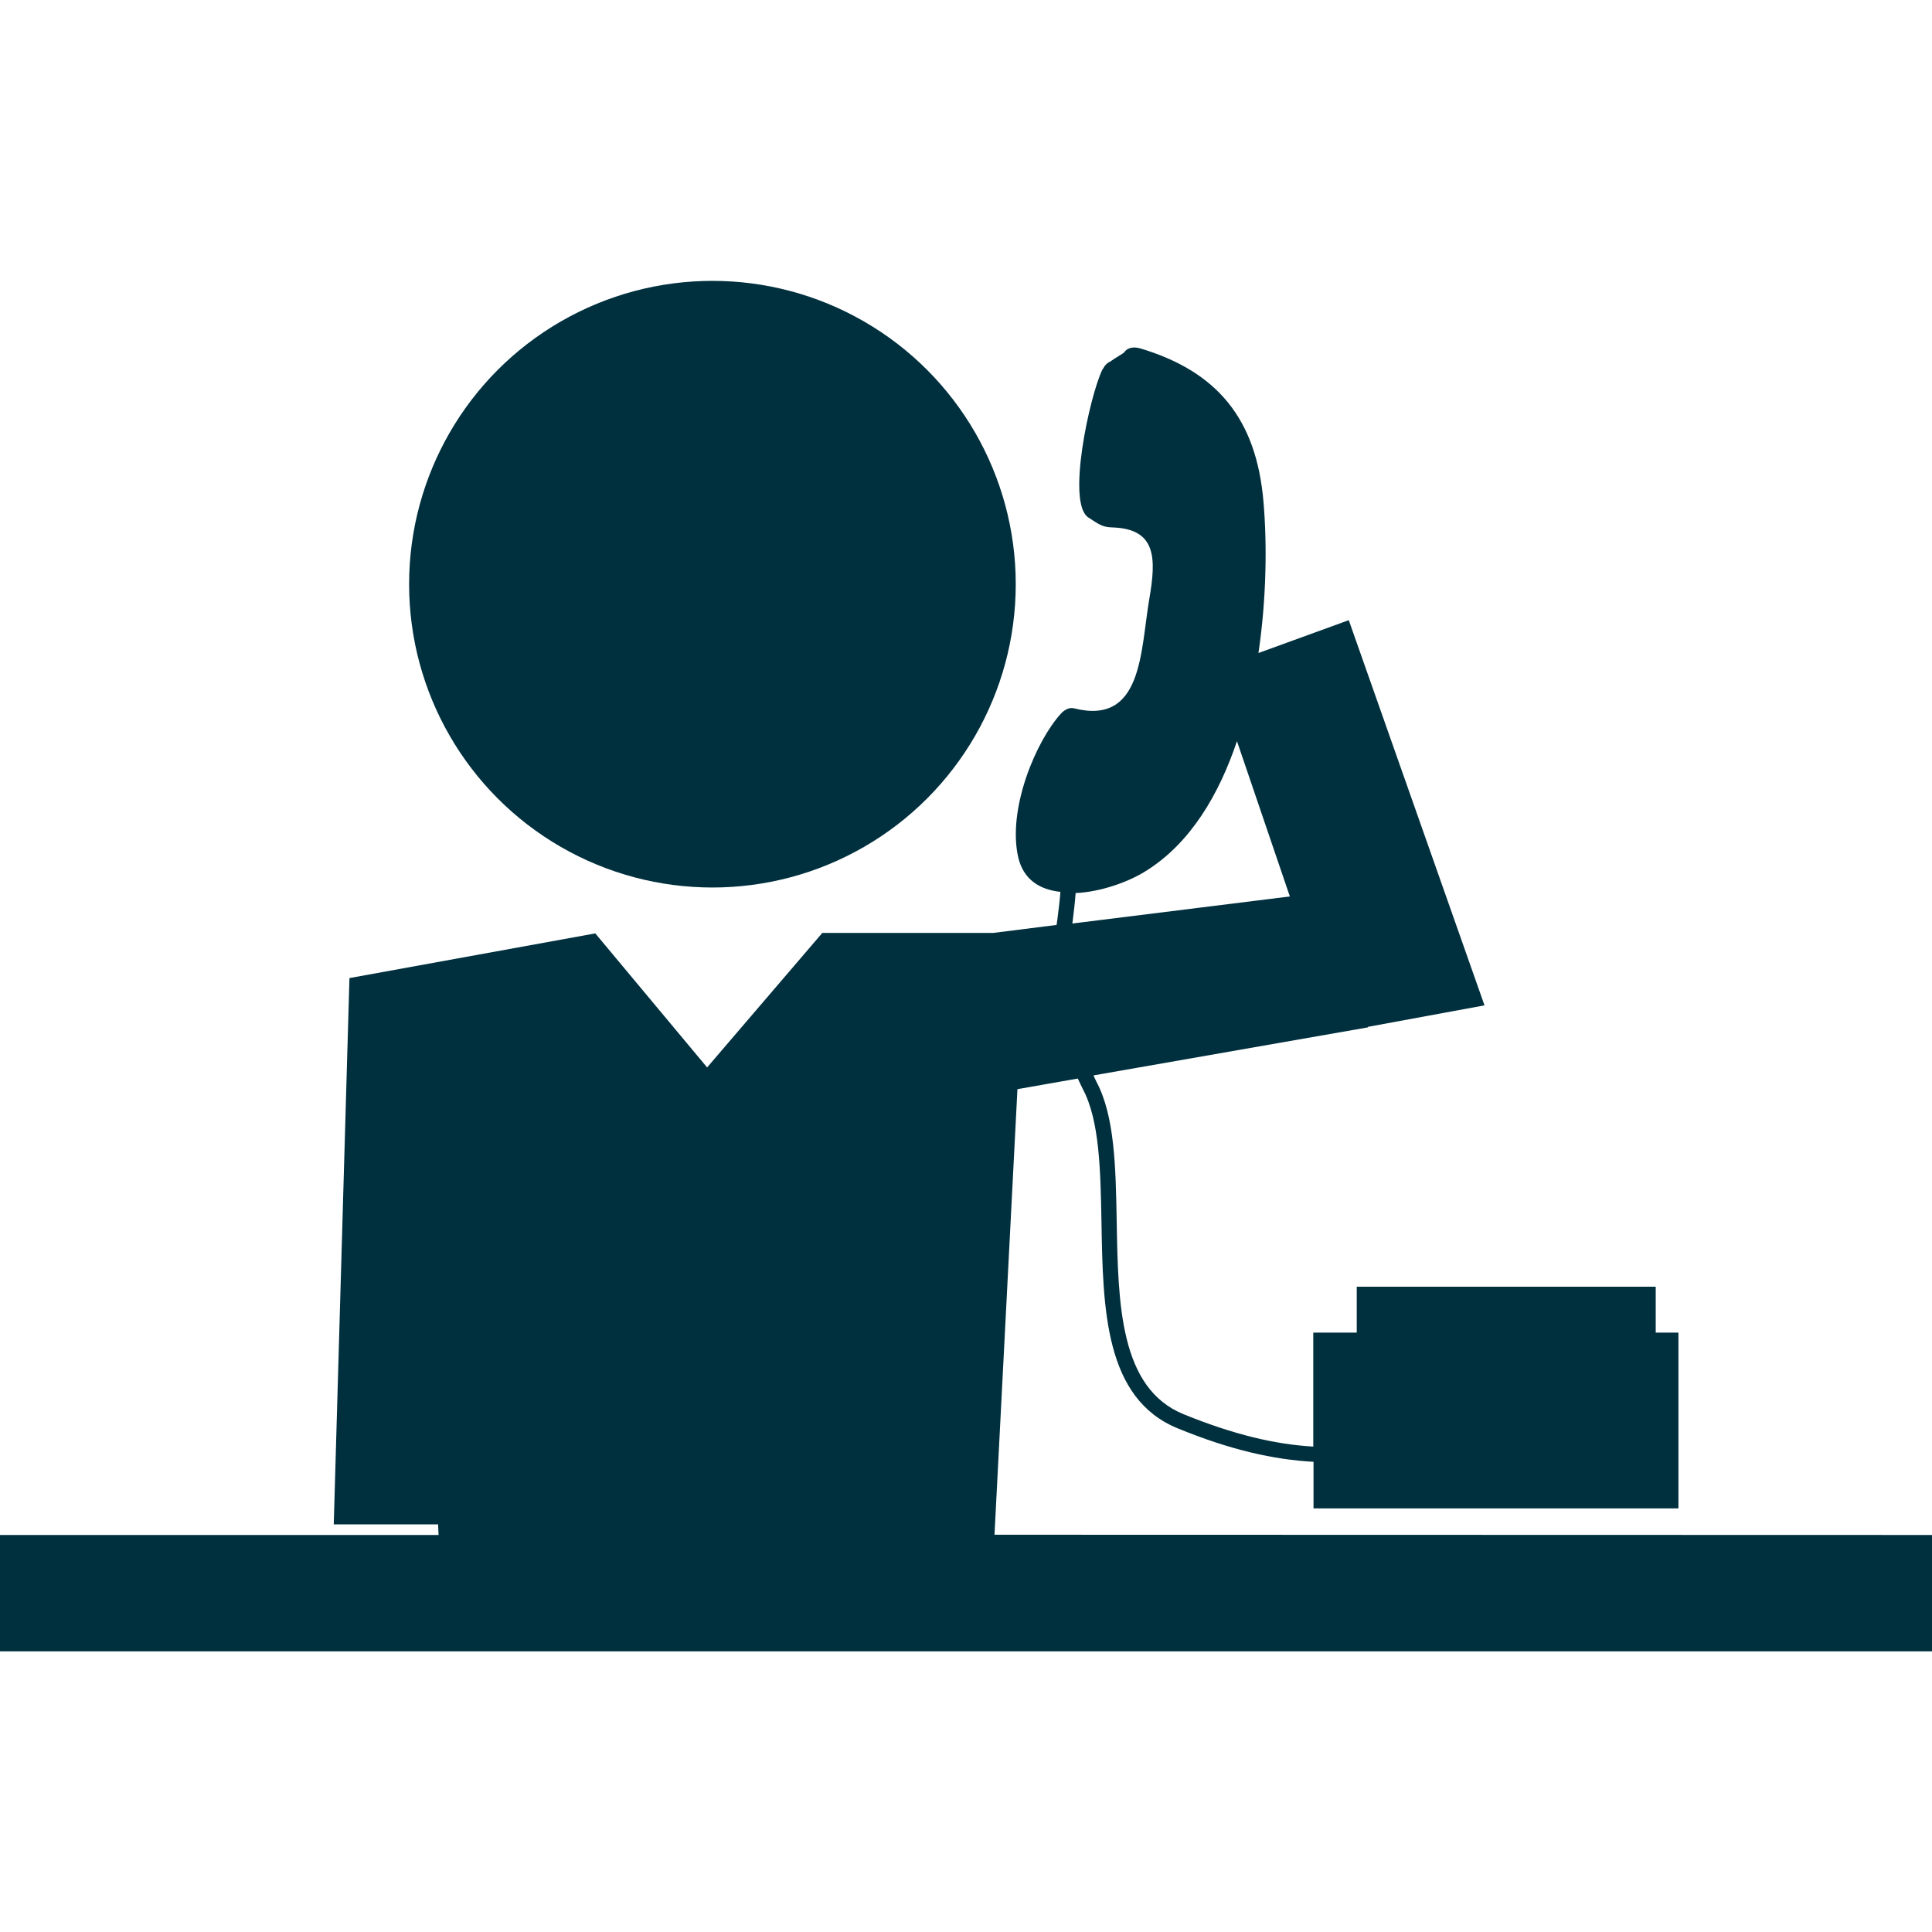 <?xml version="1.0" encoding="utf-8"?>
<!-- Generator: Adobe Illustrator 26.3.0, SVG Export Plug-In . SVG Version: 6.00 Build 0)  -->
<svg version="1.1" id="Capa_1" xmlns="http://www.w3.org/2000/svg" xmlns:xlink="http://www.w3.org/1999/xlink" x="0px" y="0px"
	 viewBox="0 0 800 800" style="enable-background:new 0 0 800 800;" xml:space="preserve">
<style type="text/css">
	.st0{fill:#00303E;}
</style>
<g>
	<g>
		<path class="st0" d="M411.8,635.5l9.5-184.5l25-4.4c0.7,1.5,1.3,2.8,2.1,4.4c6.9,13,7.3,33.5,7.7,55.1
			c0.6,35.9,1.3,73.1,31.7,85.4c21.7,8.9,39.6,12.9,56.1,13.8v19.3H695v-72.8h-9.4v-19H561.8v19h-18V599
			c-15.7-0.9-32.8-4.9-53.7-13.4c-26.5-10.8-27.1-45.8-27.7-79.8c-0.4-22.5-0.8-43.6-8.4-57.9c-0.5-0.9-0.8-1.7-1.2-2.6l113.7-19.9
			l-0.1-0.2l48.3-8.9l-56.2-159.5l-37.4,13.6c3.3-22.4,3.6-44.7,2.1-62.4c-2.9-34.8-19.4-54.2-50.9-63.7c-2.4-0.7-5.2-0.7-6.8,1.6
			c-0.4,0.5-3.3,2-5.9,3.9c-0.8,0.3-1.5,0.9-2.2,1.8c-0.2,0.3-0.4,0.7-0.6,1c-0.1,0.1-0.2,0.2-0.2,0.2c-0.1,0.2-0.1,0.3-0.2,0.4
			c-5.2,10.8-14.9,55.3-5.7,61.1c4.1,2.6,5.5,4,10,4.1c18.2,0.6,18.1,12.8,15.2,29.6c-3.7,21.6-2.7,52.5-31.2,45.3
			c-2-0.5-4,0.7-5.3,2.1c-10.3,11.2-22.3,39.4-17.8,59.5c2.2,9.5,9.1,13.5,17.5,14.4c-0.3,3.9-0.8,7.8-1.3,11.7
			c-0.1,0.7-0.2,1.4-0.3,2l-26.2,3.3h-70.8L292.8,442l-46.3-55.5l-101.8,18.5l-6.5,226.2h43.2l0.2,4.4H0v48.2h800v-48.2L411.8,635.5
			L411.8,635.5z M444.1,382c0.5-4.1,1-8.1,1.3-12.2c10.7-0.5,22.4-4.8,29.5-9.4c18-11.4,29.8-31.2,37.3-53.5l21.9,64.3l-90,11.2
			C444,382.2,444,382.1,444.1,382z"/>
		<circle class="st0" cx="295" cy="241.9" r="125.6"/>
	</g>
</g>
</svg>
